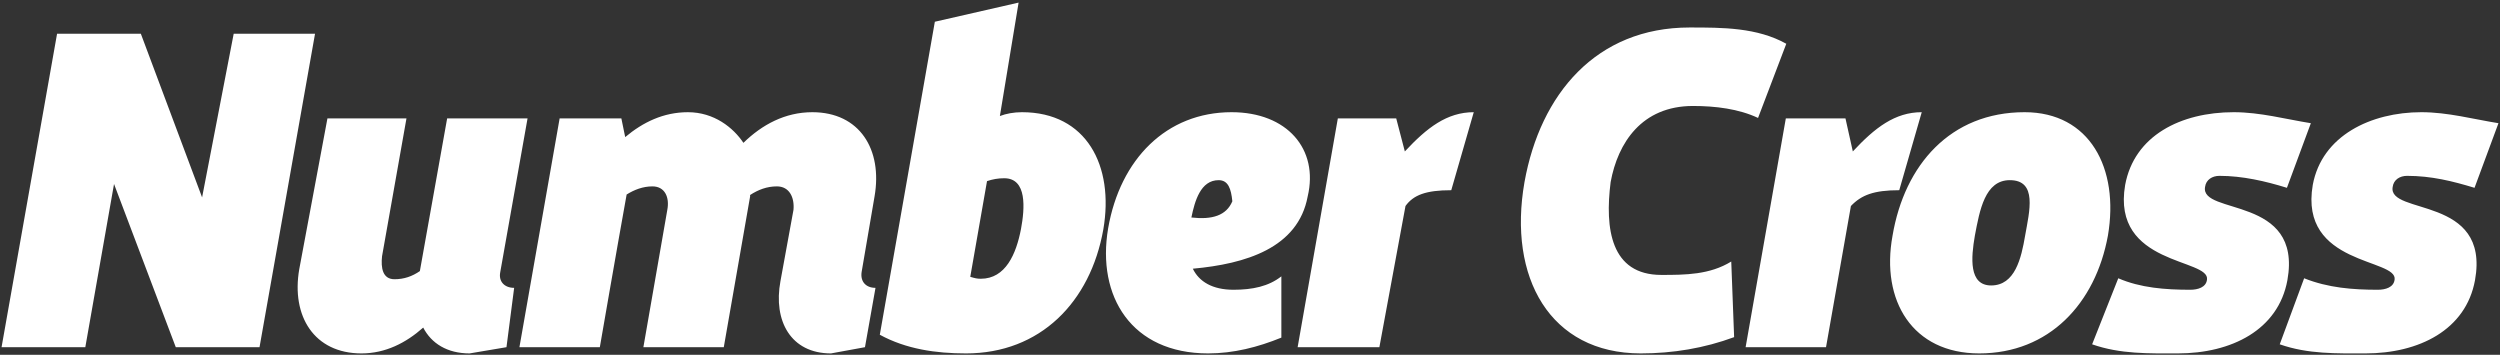 <svg height="86" width="606" xmlns="http://www.w3.org/2000/svg"><rect width="100%" height="100%" fill="#333333" stroke="none"/><path d="m599.825 45.527c-5.336-1.624-10.465-2.9-16.358-2.9-1.74 0-3.248.928-3.48 2.668-1.276 6.945 23.667 1.972 19.954 22.622-2.204 12.066-13.573 17.75-26.567 17.75-6.96 0-13.921.203-20.766-2.204l5.917-16.01c5.8 2.327 11.833 2.785 17.866 2.785 1.856 0 3.828-.58 4.06-2.437.812-5.22-23.202-3.364-19.838-22.97 2.204-11.949 14.087-17.634 26.335-17.634 6.381 0 12.645 1.703 18.678 2.668zm-61.835-2.9c-1.74 0-3.249.928-3.481 2.668-1.276 6.945 23.667 1.972 19.955 22.622-2.205 12.066-13.574 17.75-26.567 17.75-6.961 0-13.922.203-20.767-2.204l6.34-16.01c5.378 2.327 11.41 2.785 17.443 2.785 1.856 0 3.828-.58 4.06-2.437.813-5.22-23.202-3.364-19.838-22.97 2.205-11.949 13.458-17.634 26.335-17.634 6.381 0 12.645 1.703 18.678 2.668l-5.8 15.662c-5.238-1.624-10.79-2.9-16.358-2.9zm-58.239 43.04c-16.126 0-23.899-12.761-20.999-28.547 2.901-17.162 14.038-29.923 32.008-29.923 15.789 0 22.982 13.573 20.198 29.923-3.016 16.482-14.27 28.547-31.207 28.547zm7.424-41.996c-6.032 0-7.308 7.309-8.469 13.449-.928 5.345-1.508 12.074 3.945 12.074 5.801 0 7.309-6.613 8.237-12.074 1.044-5.908 3.032-13.449-3.713-13.449zm-38.516 6.264-6.033 34.224h-19.49l9.745-55.454h14.459l1.783 8.005c5.336-5.74 10.209-9.513 16.706-9.513l-5.453 18.91c-6.149 0-9.165 1.16-11.717 3.828zm-38.285-24.246c-12.414 0-18.214 8.933-19.955 18.446-1.429 11.253 0 22.506 12.298 22.506 5.8 0 11.717-.031 16.938-3.248l.696 18.33c-7.193 2.668-14.85 3.944-22.623 3.944-22.042 0-32.251-18.446-28.191-41.532 3.829-21.347 17.402-37.472 40.024-37.472 8.005 0 16.358 0 23.435 3.944l-6.845 17.982c-4.681-2.204-10.325-2.9-15.777-2.9zm-69.684 24.246-6.33 34.224h-19.814l9.745-55.454h14.154l2.088 8.005c5.337-5.74 10.209-9.513 16.706-9.513l-5.453 18.91c-6.148 0-9.165 1.16-11.096 3.828zm-51.551 15.198c1.508 3.132 4.756 5.105 9.861 5.105 4.6 0 8.5-.812 11.601-3.249v14.85c-5.685 2.32-11.601 3.828-17.75 3.828-18.562 0-27.031-13.805-24.246-30.279 2.9-16.822 14.153-28.191 29.931-28.191 13.457 0 21.164 8.943 18.446 20.418-2.32 12.53-15.082 16.358-27.843 17.518zm6.264-21.462c-4.408 0-5.8 5.119-6.612 9.049 5.039.58 8.469-.464 9.929-3.93-.3-3.031-.996-5.119-3.317-5.119zm-61.255 41.996c-7.309 0-14.502-1.044-20.882-4.524l13.341-75.872 20.302-4.641-4.539 27.495c1.523-.58 3.379-.928 5.351-.928 15.662 0 22.391 12.993 19.722 28.423-3.132 17.634-15.303 30.047-33.295 30.047zm9.281-42.46c-1.508 0-2.784.232-4.177.696l-4.06 23.202c1.208.348 1.624.464 2.552.464 6.033 0 8.585-6.032 9.745-12.065.928-4.994 1.509-12.297-4.06-12.297zm-34.573 22.738c-.348 2.32 1.044 3.829 3.364 3.829l-2.552 14.385-8.237 1.508c-9.745 0-14.038-7.889-12.251-17.518l3.16-17.285c.274-3.017-1.002-5.685-4.019-5.685-2.436 0-4.524.812-6.496 2.088v.348l-6.381 36.544h-19.49l5.801-33.295c.58-3.017-.58-5.685-3.597-5.685-2.32 0-4.408.812-6.264 1.972-2.205 12.181-6.497 37.008-6.497 37.008h-19.49l9.745-55.454h14.965l.928 4.525c4.293-3.597 9.282-6.033 15.198-6.033 6.381 0 11.021 3.773 13.458 7.425 4.524-4.409 10.093-7.425 16.705-7.425 11.486 0 17.054 9.049 15.082 20.418zm-84.226 3.829-1.86 14.385-8.93 1.508c-5.452 0-9.281-2.436-11.253-6.264-4.176 3.712-9.165 6.264-14.965 6.264-11.486 0-17.054-9.049-15.082-20.418l6.83-36.544h19.157l-5.917 33.395c-.31 2.801.116 5.585 3.017 5.585 2.32 0 4.292-.696 6.148-1.972l6.613-37.008h19.49l-6.613 37.24c-.464 2.32 1.044 3.829 3.365 3.829zm-82.022 14.385-14.966-39.56-6.961 39.56h-20.302l13.457-75.988h20.303l14.849 39.676 7.662-39.676h19.717l-13.457 75.988z" fill="#fff" fill-rule="evenodd"/></svg>